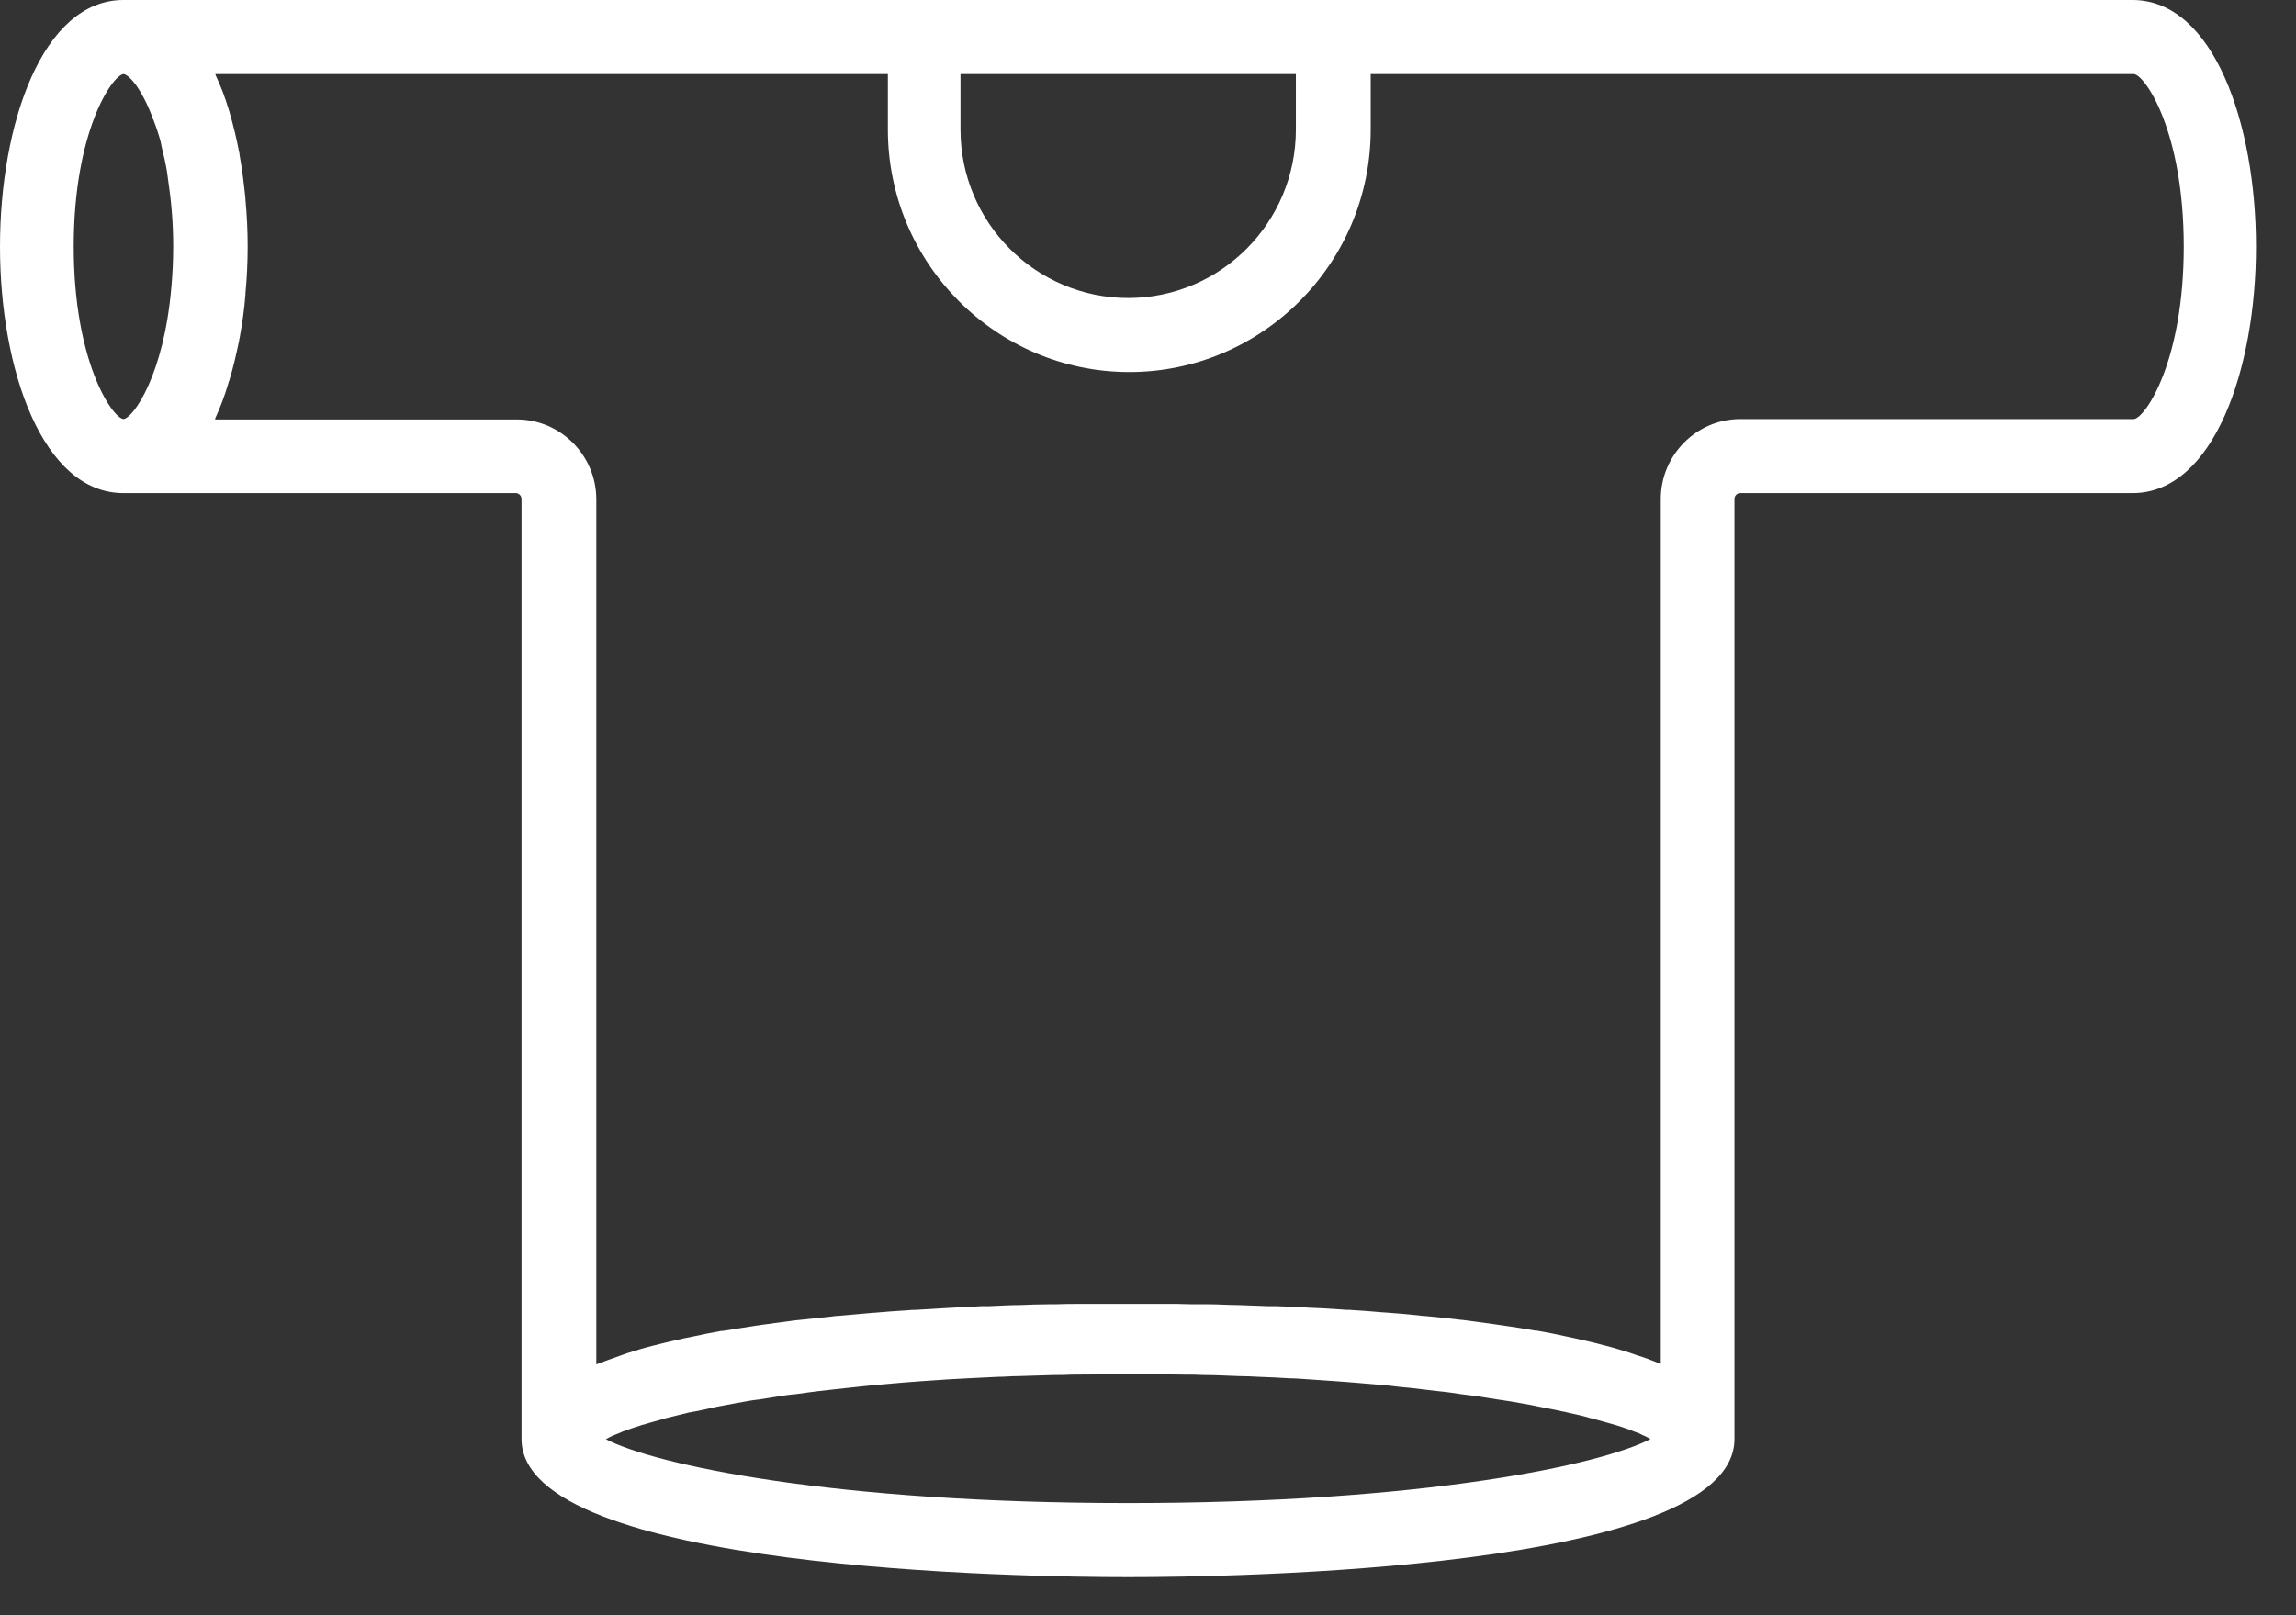 <?xml version="1.0" encoding="utf-8"?>
<svg xmlns="http://www.w3.org/2000/svg" fill="none" height="100%" overflow="visible" preserveAspectRatio="none" style="display: block;" viewBox="0 0 54 38" width="100%">
<rect x="0" y="0" width="54" height="38" fill="#333333" stroke="none"/>
<path d="M50.155 0H2.904C0.997 0 0 2.918 0 5.801C0 8.684 0.997 11.601 2.904 11.601H12.127C12.205 11.601 12.266 11.662 12.266 11.741V33.855C12.266 36.947 24.15 37.103 26.534 37.103C28.918 37.103 40.793 36.947 40.793 33.855V11.741C40.793 11.662 40.854 11.601 40.932 11.601H50.155C52.062 11.601 53.059 8.684 53.059 5.801C53.059 2.918 52.062 0 50.155 0ZM22.59 1.742H30.478V3.048C30.478 5.235 28.71 7.011 26.534 7.011C24.358 7.011 22.59 5.235 22.59 3.048V1.742ZM2.904 1.742C3.043 1.759 3.337 2.099 3.589 2.77C3.589 2.778 3.589 2.796 3.606 2.813C3.667 2.97 3.727 3.144 3.779 3.336C3.788 3.379 3.797 3.423 3.805 3.466C3.849 3.641 3.892 3.824 3.927 4.033C3.935 4.094 3.944 4.163 3.953 4.224C4.022 4.686 4.074 5.2 4.074 5.801C4.074 6.14 4.057 6.454 4.031 6.75C3.857 8.814 3.138 9.833 2.904 9.859C2.635 9.825 1.734 8.501 1.734 5.801C1.734 3.101 2.635 1.777 2.904 1.742ZM14.242 33.863C14.242 33.863 14.303 33.828 14.338 33.811C14.372 33.794 14.398 33.785 14.433 33.767C14.493 33.741 14.572 33.715 14.641 33.68C14.684 33.663 14.719 33.654 14.762 33.637C14.849 33.602 14.944 33.576 15.048 33.541C15.092 33.524 15.126 33.515 15.17 33.506C15.3 33.463 15.447 33.428 15.594 33.384C15.612 33.384 15.629 33.376 15.646 33.367C15.82 33.323 16.011 33.28 16.218 33.227C16.253 33.227 16.288 33.21 16.323 33.21C16.496 33.175 16.669 33.14 16.851 33.097C16.929 33.079 17.007 33.071 17.085 33.053C17.241 33.027 17.397 32.992 17.562 32.966C17.657 32.949 17.762 32.931 17.857 32.923C18.013 32.897 18.178 32.87 18.351 32.844C18.464 32.827 18.576 32.809 18.698 32.801C18.862 32.775 19.036 32.757 19.218 32.731C19.348 32.714 19.478 32.705 19.608 32.687C19.79 32.67 19.972 32.644 20.163 32.627C20.301 32.609 20.44 32.6 20.587 32.583C20.778 32.566 20.977 32.548 21.186 32.531C21.333 32.522 21.48 32.505 21.636 32.496C21.844 32.478 22.061 32.47 22.278 32.452C22.434 32.444 22.59 32.435 22.755 32.426C22.988 32.417 23.231 32.4 23.465 32.391C23.621 32.391 23.777 32.374 23.942 32.374C24.219 32.365 24.506 32.356 24.792 32.348C24.93 32.348 25.069 32.348 25.208 32.339C25.641 32.339 26.083 32.33 26.543 32.33C27.002 32.33 27.444 32.33 27.878 32.339C28.016 32.339 28.155 32.339 28.294 32.348C28.58 32.348 28.866 32.365 29.143 32.374C29.308 32.374 29.455 32.383 29.611 32.391C29.854 32.4 30.097 32.409 30.331 32.426C30.495 32.426 30.651 32.444 30.807 32.452C31.024 32.47 31.241 32.478 31.449 32.496C31.605 32.505 31.752 32.522 31.9 32.531C32.099 32.548 32.307 32.566 32.498 32.583C32.636 32.592 32.775 32.609 32.914 32.627C33.105 32.644 33.287 32.661 33.469 32.687C33.599 32.705 33.729 32.714 33.85 32.731C34.032 32.748 34.205 32.775 34.379 32.801C34.492 32.818 34.604 32.827 34.717 32.844C34.89 32.87 35.055 32.897 35.22 32.923C35.315 32.94 35.41 32.949 35.506 32.966C35.679 32.992 35.835 33.027 36 33.053C36.069 33.071 36.147 33.079 36.217 33.097C36.416 33.132 36.598 33.175 36.771 33.21C36.797 33.21 36.823 33.219 36.849 33.227C37.057 33.271 37.248 33.315 37.421 33.367C37.439 33.367 37.447 33.367 37.456 33.376C37.612 33.419 37.76 33.454 37.898 33.497C37.941 33.506 37.976 33.524 38.02 33.532C38.123 33.567 38.219 33.593 38.306 33.628C38.349 33.645 38.384 33.654 38.418 33.672C38.496 33.698 38.566 33.724 38.626 33.759C38.661 33.776 38.696 33.785 38.722 33.802C38.756 33.82 38.791 33.837 38.817 33.855C37.647 34.464 33.477 35.361 26.534 35.361C19.59 35.361 15.412 34.464 14.242 33.855V33.863ZM50.155 9.859H40.932C39.901 9.859 39.06 10.704 39.06 11.741V32.087C39.06 32.087 39.06 32.087 39.051 32.087C38.869 32.008 38.678 31.938 38.479 31.877C38.427 31.86 38.384 31.843 38.332 31.825C38.141 31.764 37.941 31.703 37.733 31.651C37.725 31.651 37.707 31.651 37.699 31.642C37.473 31.581 37.239 31.529 37.005 31.477C36.953 31.468 36.893 31.451 36.841 31.442C36.615 31.39 36.381 31.346 36.139 31.303C36.13 31.303 36.112 31.303 36.104 31.303C35.852 31.259 35.592 31.215 35.332 31.181C35.272 31.172 35.211 31.163 35.15 31.154C34.89 31.12 34.639 31.085 34.379 31.05C34.379 31.05 34.37 31.05 34.361 31.05C34.093 31.015 33.815 30.989 33.547 30.963C33.486 30.963 33.425 30.954 33.365 30.945C33.096 30.919 32.836 30.893 32.567 30.876C32.567 30.876 32.558 30.876 32.55 30.876C32.281 30.85 32.004 30.832 31.735 30.815C31.674 30.815 31.614 30.815 31.553 30.806C31.293 30.789 31.033 30.771 30.773 30.763C30.513 30.745 30.253 30.736 30.001 30.728C29.941 30.728 29.889 30.728 29.828 30.728C29.585 30.719 29.351 30.71 29.117 30.702C28.883 30.702 28.658 30.684 28.441 30.684C28.389 30.684 28.337 30.684 28.294 30.684C28.085 30.684 27.878 30.684 27.687 30.675C27.487 30.675 27.305 30.675 27.132 30.675C27.089 30.675 27.054 30.675 27.011 30.675C26.846 30.675 26.69 30.675 26.551 30.675C26.413 30.675 26.256 30.675 26.092 30.675C26.049 30.675 26.014 30.675 25.971 30.675C25.797 30.675 25.615 30.675 25.416 30.675C25.225 30.675 25.017 30.675 24.809 30.684C24.757 30.684 24.713 30.684 24.662 30.684C24.445 30.684 24.219 30.693 23.985 30.702C23.985 30.702 23.985 30.702 23.977 30.702C23.751 30.702 23.509 30.719 23.266 30.728C23.205 30.728 23.153 30.728 23.093 30.728C22.59 30.754 22.07 30.78 21.541 30.815C21.48 30.815 21.42 30.815 21.368 30.824C21.099 30.841 20.821 30.858 20.553 30.884C20.553 30.884 20.544 30.884 20.535 30.884C20.275 30.911 20.007 30.928 19.747 30.954C19.686 30.954 19.625 30.963 19.556 30.972C19.287 30.998 19.01 31.033 18.741 31.059H18.724C18.464 31.094 18.204 31.128 17.952 31.163C17.892 31.172 17.831 31.181 17.77 31.189C17.51 31.233 17.25 31.268 16.999 31.311C16.99 31.311 16.973 31.311 16.964 31.311C16.721 31.355 16.496 31.398 16.262 31.451C16.201 31.459 16.149 31.477 16.088 31.485C15.854 31.538 15.62 31.59 15.395 31.651C15.378 31.651 15.369 31.651 15.352 31.66C15.144 31.712 14.944 31.773 14.754 31.834C14.702 31.851 14.65 31.869 14.606 31.886C14.407 31.956 14.216 32.026 14.034 32.095C14.034 32.095 14.034 32.095 14.025 32.095V11.749C14.025 10.713 13.185 9.868 12.153 9.868H5.062C5.062 9.868 5.062 9.851 5.062 9.842C5.184 9.581 5.288 9.302 5.374 9.006C5.374 8.988 5.383 8.971 5.392 8.954C5.487 8.649 5.556 8.335 5.626 8.004C5.626 7.987 5.626 7.978 5.634 7.961C5.695 7.621 5.747 7.281 5.773 6.924C5.773 6.915 5.773 6.907 5.773 6.898C5.808 6.532 5.825 6.166 5.825 5.801C5.825 5.435 5.808 5.069 5.773 4.703C5.773 4.695 5.773 4.686 5.773 4.677C5.738 4.329 5.695 3.98 5.634 3.641C5.634 3.623 5.634 3.606 5.626 3.588C5.565 3.266 5.487 2.944 5.4 2.648C5.4 2.622 5.383 2.604 5.383 2.587C5.296 2.299 5.192 2.021 5.071 1.768C5.071 1.759 5.071 1.751 5.062 1.742H20.882V3.048C20.882 6.193 23.431 8.753 26.56 8.753C29.689 8.753 32.238 6.193 32.238 3.048V1.742H50.19C50.459 1.777 51.36 3.101 51.36 5.801C51.36 8.501 50.459 9.825 50.19 9.859H50.155Z" fill="white" id="Vector"/>
</svg>